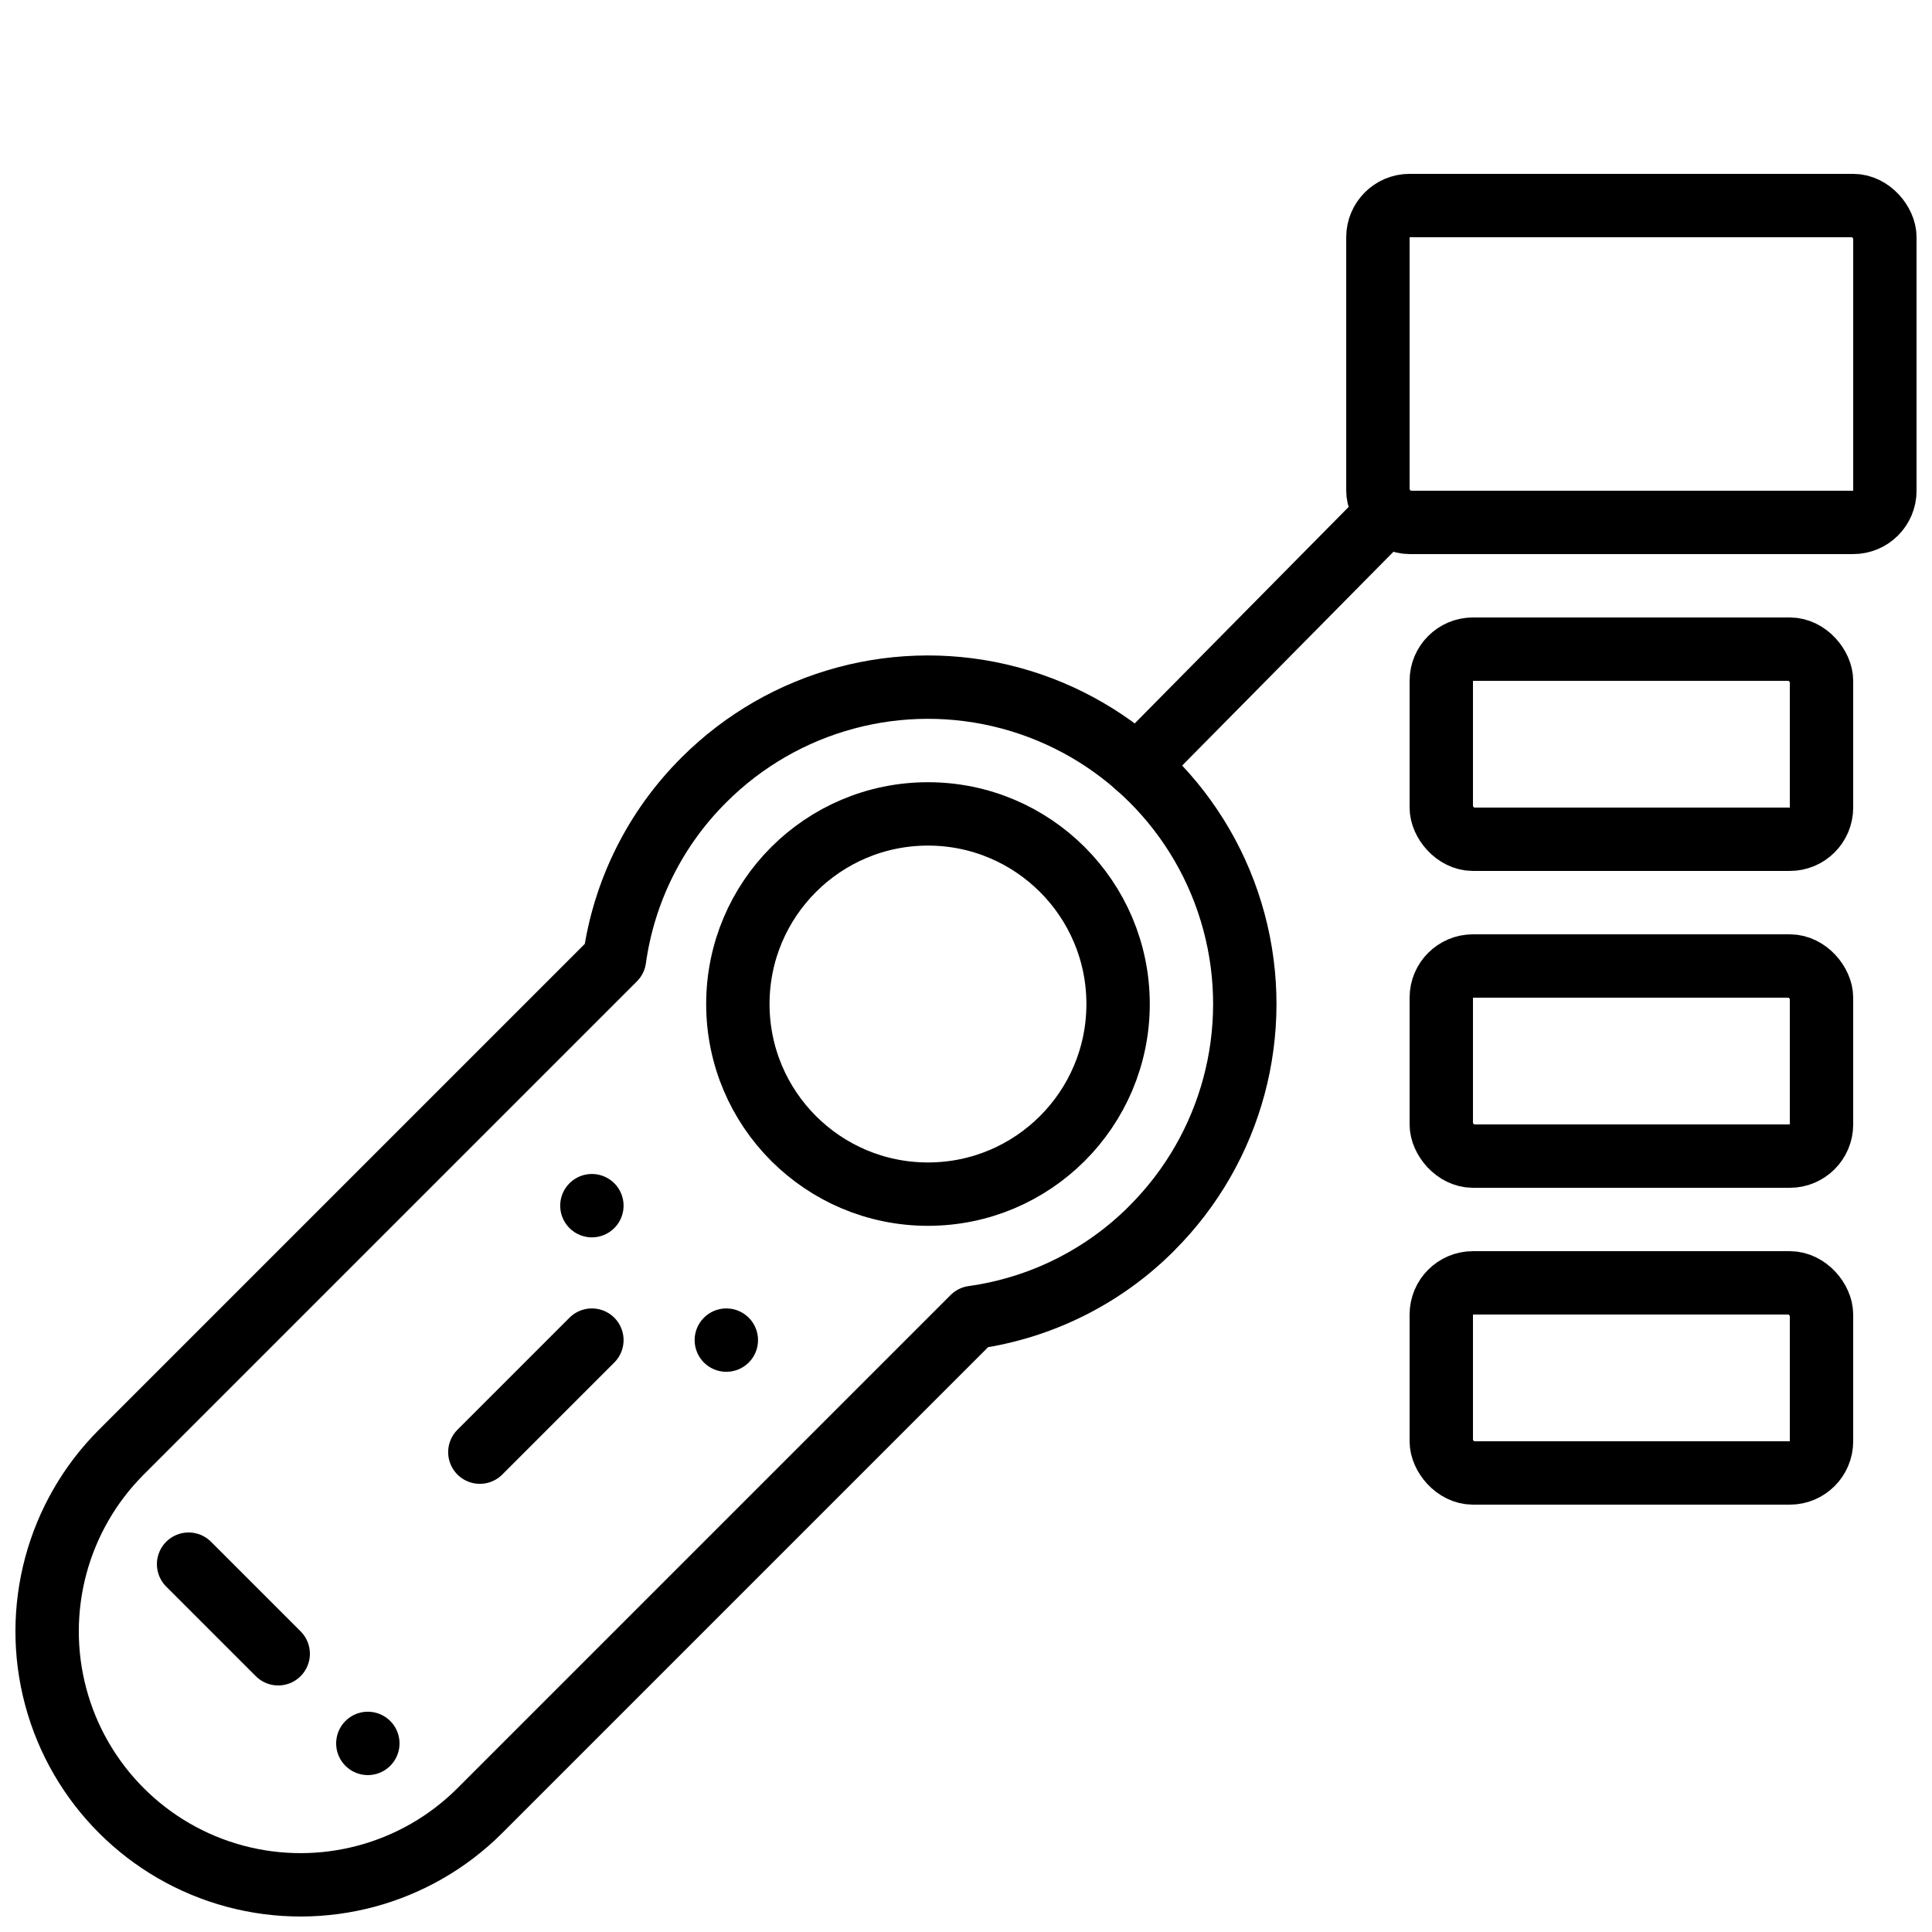 <?xml version="1.0" encoding="UTF-8"?>
<!-- Uploaded to: SVG Repo, www.svgrepo.com, Generator: SVG Repo Mixer Tools -->
<svg width="800px" height="800px" version="1.1" viewBox="144 144 512 512" xmlns="http://www.w3.org/2000/svg">
 <defs>
  <clipPath id="b">
   <path d="m148.09 317h334.91v334.9h-334.91z"/>
  </clipPath>
  <clipPath id="a">
   <path d="m500 190h151.9v101h-151.9z"/>
  </clipPath>
 </defs>
 <path transform="matrix(8.397 0 0 8.397 148.09 148.09)" d="m34.8 31.2c0 3.314-2.686 6-6 6s-6-2.687-6-6c0-3.314 2.687-6 6-6s6 2.686 6 6" fill="none" stroke="#000000" stroke-linecap="round" stroke-linejoin="round" stroke-width="2"/>
 <g clip-path="url(#b)">
  <path transform="matrix(8.397 0 0 8.397 148.09 148.09)" d="m35.871 38.271c-1.524 1.532-3.509 2.523-5.65 2.821l-15.563 15.563c-2.021 2.021-4.966 2.81-7.728 2.071-2.76-0.74-4.917-2.896-5.657-5.657-0.74-2.761 0.05-5.707 2.071-7.728l15.563-15.563c0.298-2.141 1.289-4.125 2.821-5.65 2.526-2.526 6.208-3.513 9.659-2.588 3.451 0.925 6.147 3.62 7.071 7.071 0.925 3.451-0.062 7.133-2.588 9.659zm0 0" fill="none" stroke="#000000" stroke-linecap="round" stroke-linejoin="round" stroke-width="2"/>
 </g>
 <g clip-path="url(#a)">
  <path transform="matrix(8.397 0 0 8.397 148.09 148.09)" d="m44 6h14c0.552 0 1 0.552 1 1v8c0 0.552-0.448 1-1 1h-14c-0.552 0-1-0.552-1-1v-8c0-0.552 0.448-1 1-1zm0 0" fill="none" stroke="#000000" stroke-linecap="round" stroke-linejoin="round" stroke-width="2"/>
 </g>
 <path transform="matrix(8.397 0 0 8.397 148.09 148.09)" d="m46 20h10c0.552 0 1 0.552 1 1v4c0 0.552-0.448 1-1 1h-10c-0.552 0-1-0.552-1-1v-4c0-0.552 0.448-1 1-1zm0 0" fill="none" stroke="#000000" stroke-linecap="round" stroke-linejoin="round" stroke-width="2"/>
 <path transform="matrix(8.397 0 0 8.397 148.09 148.09)" d="m46 30h10c0.552 0 1 0.552 1 1v4c0 0.552-0.448 1-1 1h-10c-0.552 0-1-0.552-1-1v-4c0-0.552 0.448-1 1-1zm0 0" fill="none" stroke="#000000" stroke-linecap="round" stroke-linejoin="round" stroke-width="2"/>
 <path transform="matrix(8.397 0 0 8.397 148.09 148.09)" d="m46 40h10c0.552 0 1 0.552 1 1v4c0 0.552-0.448 1-1 1h-10c-0.552 0-1-0.552-1-1v-4c0-0.552 0.448-1 1-1zm0 0" fill="none" stroke="#000000" stroke-linecap="round" stroke-linejoin="round" stroke-width="2"/>
 <path transform="matrix(8.397 0 0 8.397 148.09 148.09)" d="m43 16-7.6 7.69" fill="none" stroke="#000000" stroke-linecap="round" stroke-linejoin="round" stroke-width="2"/>
 <path transform="matrix(8.397 0 0 8.397 148.09 148.09)" d="m18.193 37.564v0" fill="none" stroke="#000000" stroke-linecap="round" stroke-linejoin="round" stroke-width="2"/>
 <path transform="matrix(8.397 0 0 8.397 148.09 148.09)" d="m22.436 41.807v0" fill="none" stroke="#000000" stroke-linecap="round" stroke-linejoin="round" stroke-width="2"/>
 <path transform="matrix(8.397 0 0 8.397 148.09 148.09)" d="m18.193 41.807-3.536 3.536" fill="none" stroke="#000000" stroke-linecap="round" stroke-linejoin="round" stroke-width="2"/>
 <path transform="matrix(8.397 0 0 8.397 148.09 148.09)" d="m5.465 48.878 2.828 2.828" fill="none" stroke="#000000" stroke-linecap="round" stroke-linejoin="round" stroke-width="2"/>
 <path transform="matrix(8.397 0 0 8.397 148.09 148.09)" d="m11.122 54.535v0" fill="none" stroke="#000000" stroke-linecap="round" stroke-linejoin="round" stroke-width="2"/>
</svg>